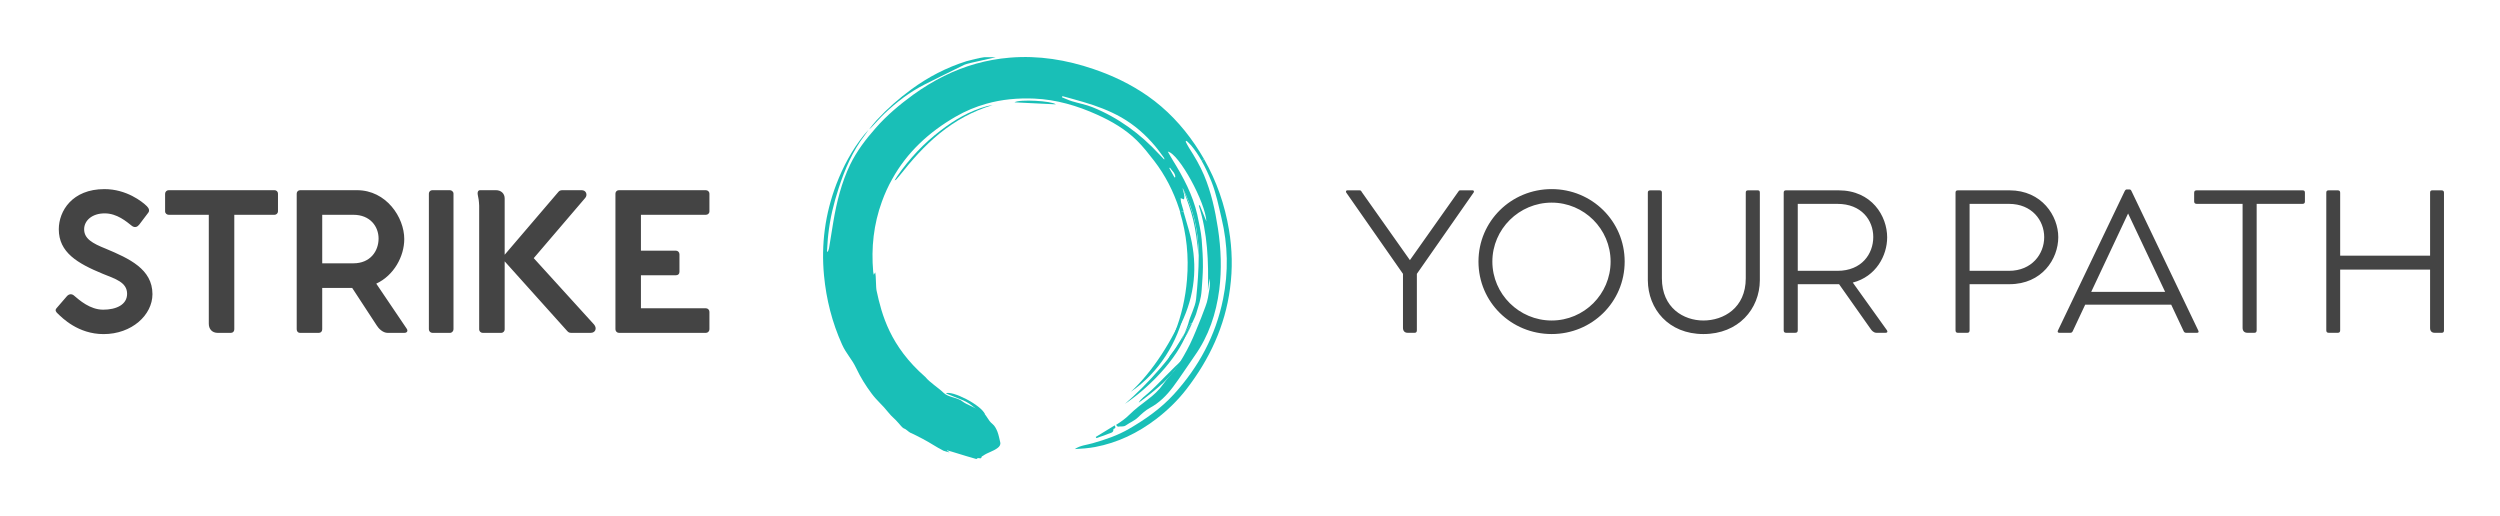 <?xml version="1.0" encoding="UTF-8"?>
<svg xmlns="http://www.w3.org/2000/svg" xmlns:xlink="http://www.w3.org/1999/xlink" version="1.1" width="3139.709" height="647.749" viewBox="0 0 3139.709 647.749">
  <g transform="scale(6.985) translate(10, 10)">
    <defs id="SvgjsDefs27638"></defs>
    <g id="SvgjsG27639" transform="matrix(1.892,0,0,1.892,-1.45,12.009)" fill="#444444">
      <path d="M0.864 17.644 l0.966 -1.119 c0.203 -0.237 0.458 -0.237 0.644 -0.102 c0.559 0.475 1.559 1.373 2.814 1.373 c1.22 0 2.271 -0.458 2.271 -1.509 c0 -1.102 -1.136 -1.424 -2.305 -1.898 c-2.424 -1 -4.186 -2.034 -4.186 -4.237 c0 -1.729 1.271 -3.814 4.339 -3.814 c2.085 0 3.593 1.187 4.034 1.627 c0.186 0.186 0.288 0.424 0.119 0.627 l-0.847 1.119 c-0.17 0.22 -0.407 0.322 -0.678 0.136 c-0.542 -0.424 -1.424 -1.203 -2.61 -1.203 c-1.203 0 -1.949 0.695 -1.949 1.508 c0 0.898 0.78 1.339 2.051 1.847 c2.22 0.933 4.441 1.933 4.441 4.322 c0 1.983 -1.966 3.796 -4.644 3.796 c-2.424 0 -3.932 -1.542 -4.356 -1.949 c-0.153 -0.136 -0.305 -0.322 -0.102 -0.525 z M21.576 6.441 c0.169 0 0.322 0.136 0.322 0.322 l0 1.695 c0 0.169 -0.153 0.322 -0.322 0.322 l-3.83 0 l0 10.881 c0 0.203 -0.136 0.339 -0.322 0.339 l-1.254 0 c-0.542 0 -0.847 -0.373 -0.847 -0.864 l0 -10.356 l-3.814 0 c-0.169 0 -0.339 -0.136 -0.339 -0.322 l0 -1.678 c0 -0.186 0.153 -0.339 0.339 -0.339 l10.068 0 z M34.135 19.61 c0.136 0.203 0.034 0.39 -0.237 0.39 l-1.576 0 c-0.475 0 -0.881 -0.441 -1.034 -0.695 l-2.339 -3.576 l-2.848 0 l0 3.932 c0 0.203 -0.136 0.339 -0.322 0.339 l-1.797 0 c-0.169 0 -0.305 -0.135 -0.305 -0.339 l0 -12.898 c0 -0.169 0.136 -0.322 0.322 -0.322 l5.407 0 c2.78 0 4.492 2.576 4.492 4.644 c0 1.644 -0.983 3.458 -2.661 4.237 z M26.102 8.78 l0 4.61 l2.966 0 c1.61 0 2.39 -1.169 2.39 -2.356 c0 -1.136 -0.797 -2.254 -2.39 -2.254 l-2.966 0 z M38.237 6.441 l-1.678 0 c-0.186 0 -0.322 0.153 -0.322 0.322 l0 12.898 c0 0.186 0.153 0.339 0.339 0.339 l1.678 0 c0.169 0 0.322 -0.169 0.322 -0.339 l0 -12.898 c0 -0.169 -0.169 -0.322 -0.339 -0.322 z M51.932 19.203 c0.305 0.356 0.135 0.796 -0.322 0.796 l-1.831 0 c-0.169 0 -0.271 -0.034 -0.39 -0.169 l-5.949 -6.627 l0 6.475 c0 0.169 -0.153 0.322 -0.322 0.322 l-1.763 0 c-0.186 0 -0.339 -0.152 -0.339 -0.322 l0 -11.763 c-0.017 -0.458 -0.068 -0.746 -0.136 -1.051 c-0.051 -0.22 0.034 -0.424 0.22 -0.424 l1.508 0 c0.492 0 0.831 0.322 0.831 0.78 l0 5.356 l5.085 -5.949 c0.102 -0.136 0.22 -0.186 0.407 -0.186 l1.83 0 c0.424 0 0.576 0.441 0.339 0.729 l-4.898 5.729 z M62.559 8.78 l-6.17 -0 l0 3.407 l3.322 0 c0.186 0 0.339 0.153 0.339 0.339 l0 1.678 c0 0.203 -0.136 0.322 -0.339 0.322 l-3.322 0 l0 3.136 l6.17 0 c0.186 0 0.339 0.152 0.339 0.339 l0 1.661 c0 0.186 -0.152 0.339 -0.339 0.339 l-8.254 0 c-0.186 0 -0.339 -0.152 -0.339 -0.339 l0 -12.898 c0 -0.169 0.136 -0.322 0.322 -0.322 l8.271 0 c0.186 0 0.339 0.153 0.339 0.322 l0 1.695 c0 0.186 -0.152 0.322 -0.339 0.322 z"></path>
    </g>
    <g id="SvgjsG27640" transform="matrix(0.157,0,0,0.157,132.22,-5.336)" fill="#19bfb7">
      <g xmlns="http://www.w3.org/2000/svg">
        <g>
          <g>
            <g>
              <defs>
                <rect id="m" x="36.7" y="35.8" width="468" height="460.1"></rect>
              </defs>
              <clipPath id="z">
                <use xmlns:xlink="http://www.w3.org/1999/xlink" xlink:href="#m" style="" overflow="visible"></use>
              </clipPath>
              <g style="clip-path: url(#z);">
                <g>
                  <defs>
                    <rect id="l" x="36.7" y="35.8" width="468" height="460.1"></rect>
                  </defs>
                  <clipPath id="y">
                    <use xmlns:xlink="http://www.w3.org/1999/xlink" xlink:href="#l" style="" overflow="visible"></use>
                  </clipPath>
                  <path d="M447.1,360.9c0.2-0.5,1.8-4.3,3.4-8.4c2.1-3.5,4.4-7.3,7.5-11.9c0.3,0.1,0.6,0.2,1,0.4        C454.8,349.4,449.3,359.9,447.1,360.9" style="clip-path: url(#y);"></path>
                </g>
                <g>
                  <defs>
                    <rect id="k" x="36.7" y="35.8" width="468" height="460.1"></rect>
                  </defs>
                  <clipPath id="x">
                    <use xmlns:xlink="http://www.w3.org/1999/xlink" xlink:href="#k" style="" overflow="visible"></use>
                  </clipPath>
                  <path d="M501.6,233.6c3.7,22.2,4.2,44.5,1.2,66.9c-5.7,43.3-23.6,81.4-50.1,115.7c-10,12.9-21.7,24.2-34.7,34.1        c-20.9,15.9-43.9,27-69.7,31.9c-7.6,1.4-15.5,2-23.3,2.4c6.2-4.3,13.6-4.7,20.4-6.7c14.5-4.1,28.9-9,41.9-16.6        c18.7-10.9,36.4-23.3,51.2-39.5c28.5-31.4,47.9-67.3,56.3-109c6.3-31.1,5.6-62-1.8-92.8c-3.3-14-6.1-28.1-11.4-41.5        c-3.4-8.4-7.1-16.5-11.5-24.3l3.1-1.4C487.5,178,496.8,204.9,501.6,233.6" style="clip-path: url(#x);"></path>
                </g>
                <g>
                  <defs>
                    <rect id="j" x="36.7" y="35.8" width="468" height="460.1"></rect>
                  </defs>
                  <clipPath id="w">
                    <use xmlns:xlink="http://www.w3.org/1999/xlink" xlink:href="#j" style="" overflow="visible"></use>
                  </clipPath>
                  <path d="M448.3,185.5c12.4,24.3,18.4,50.2,18.4,77.3C463.4,228.8,460.1,215.3,448.3,185.5" style="clip-path: url(#w);"></path>
                </g>
                <g>
                  <defs>
                    <rect id="i" x="36.7" y="35.8" width="468" height="460.1"></rect>
                  </defs>
                  <clipPath id="v">
                    <use xmlns:xlink="http://www.w3.org/1999/xlink" xlink:href="#i" style="" overflow="visible"></use>
                  </clipPath>
                  <path d="M458.9,340.9h0.1c-0.4,1.6-4.5,10.4-5.4,11.8c-5.5,9.3-13.6,21.1-20.6,30c-3.4-0.8,5.3-10.1,7.6-14        c3.9-5.9,6.5-10.6,9.8-16.2c-1.6,4.1-3.1,7.9-3.4,8.4C449.3,359.9,454.8,349.4,458.9,340.9" style="clip-path: url(#v);"></path>
                </g>
                <g>
                  <defs>
                    <rect id="h" x="36.7" y="35.8" width="468" height="460.1"></rect>
                  </defs>
                  <clipPath id="u">
                    <use xmlns:xlink="http://www.w3.org/1999/xlink" xlink:href="#h" style="" overflow="visible"></use>
                  </clipPath>
                  <path d="M455.9,234.8c9.5,34.2,7.9,67.7-6.4,100.3c-2.6,6-6,11.6-9,17.4c-0.3,0.6-0.9,1.2-1.9,1.5        c0.3-1,0.6-2,1-3c7.6-19.5,12.2-39.7,13.9-60.6c2.2-26.2-0.4-51.9-8-77l3.9-1.1C451.6,219.7,453.8,227.2,455.9,234.8" style="clip-path: url(#u);"></path>
                </g>
                <g>
                  <defs>
                    <rect id="g" x="36.7" y="35.8" width="468" height="460.1"></rect>
                  </defs>
                  <clipPath id="t">
                    <use xmlns:xlink="http://www.w3.org/1999/xlink" xlink:href="#g" style="" overflow="visible"></use>
                  </clipPath>
                  <path d="M488.9,231.7c-3.2-20.8-7.7-41.3-15.9-60.8c-4.7-11.1-10.8-21.4-17.3-31.5c-1.4-2.2-2.5-4.6-3.8-7        c0.4-0.3,0.7-0.5,1.1-0.8c1.8,1.8,3.7,3.4,5.3,5.3c4.5,5.4,8.4,11.2,11.8,17.3l3.1-1.4c-3.3-5.8-6.8-11.4-10.6-17        c-14.8-21.7-32.5-40.5-54.1-55.6c-19.1-13.3-39.9-23.3-62-30.8c-31.1-10.6-62.8-15.8-95.8-13.1c-27,2.2-52,9.5-75.4,21        c-12.2,6.1-24,13.3-35.4,21.5c-15.5,11.3-30.2,23.6-42.9,38.1c-11.3,12.8-21.7,26.4-29.2,41.8c-10,20.7-15.5,42.9-19.3,65.4        c-1.7,10.2-3.3,20.5-5,30.7c-0.2,1.3-0.9,2.5-1.4,3.8c-0.3-0.1-0.6-0.2-0.9-0.3c0.5-6.6,0.7-13.2,1.5-19.7        c2-18.1,6.2-35.6,11.9-52.9c7.1-21.6,15.8-42.3,29.8-60.5c1.6-2,2.9-4.2,4.4-6.3c-1.8,2-3.6,4-5.3,6.1        c-13.7,17-23.8,36-31.6,56.3c-12.9,34-17.5,68.8-14.1,104.5c2.6,27.4,9.3,53.8,20.6,78.9c5,11.1,11.1,16.3,16.3,27.3        c5,10.6,10.7,19.7,17.7,29.1c6.1,8.2,12.6,13.2,18.9,21.3c4.6,5.8,7.2,6.9,11.9,12.5c0.9,1.1,4.7,5.7,6.1,6.1        c2.5,0.6,5.3,4,7.6,5c4.8,2,9.4,4.6,14.1,7c8.6,4.4,15.1,9.2,23.7,13.5c1,0.5,5.3,1.5,6.8,1.9c-0.8-1.6-2.2-0.6-3.1-2.5        c4.1,1.2,7.2,2,11.5,3.4c5.6,1.8,16.1,4.9,21.8,6.5c1.8,0.5,0.8-0.9,2.7-0.9c0.1-0.2,3.1,0.5,3.2,0.3c-1.1-0.9,1.9-0.9,0.6-2        c0.7-0.4,1.1-0.6,1.6-0.9c5.6-4,11.4-4.9,16.9-9.1c1.9-1.4,3.6-3.5,2.9-6.4c-1-4-1.7-8.2-3.2-12.1c-1.3-3.2-3-6.7-5.6-8.8        c-5.8-4.6-6.4-10.4-12.5-14.6c-4.3-2.9-17.7-7.8-21.7-11.1c-5.4-4.7-16.5-4.8-21.6-9.8c-6.2-6.1-15.8-11.8-21.3-18.5        c-40.3-35.2-49.8-71.3-55.7-98.7c-0.9-3.8-0.6-16.7-1.5-21c-0.7,1.1-1.1,1.7-1.8,2.7c-0.3-1.5-0.5-2.4-0.6-3.4        c-2.4-27.5,0.5-54.4,10-80.4c3.3-9.1,7.2-17.7,11.8-25.8c16.8-30.3,41.7-53.6,72.8-71.5c11.2-6.5,22.9-11.3,34.9-14.7        c17.7-5,36.1-6.7,55.1-5.9c25.2,1.1,49,8.1,71.8,18.4c16.7,7.5,32.5,16.7,45.6,29.6c7.2,7.1,13.5,15.2,19.7,23.2        c12.8,16.6,22.2,35.1,28.7,55c0.4,1.3,0.8,2.6,1.2,3.9l3.9-1.1c-1-3.4-1.9-6.8-2.9-10.1c-0.4-1.4-0.3-3-0.5-4.9        c1.7,0.6,2.6,1,3.8,1.4c1.5-4.8-1.2-8.8-1.5-13.1c12.4,24.3,18.4,50.2,18.4,77.3c0,16.7-1.3,33.4-3,50c-1,9.3-7,19.4-9.1,28.5        c-0.1,0.7-2.2,6.1-4.2,11c2.1-3.5,4.4-7.3,7.5-11.9c0.3,0.1,0.6,0.2,1,0.4c2.5-5.2,4.4-9.6,4.7-10.7        c3.2-11.2,5.7-16.5,6.5-28.2c0.6-8.7,1.3-17.3,1.4-25.9c0.1-12.1-0.6-19.2-1.4-31.3c-0.6-8-3.4-21-5.1-28.8        c-5.2-22.4-15.8-42.4-27.8-61.8c-2-3.2-3.8-6.5-5.9-10.2c12.7,2.1,43.2,58.2,44.2,80c-2.6-6.3-5.1-12.4-7.6-18.6        c-0.4,0.1-0.7,0.3-1.1,0.4c10.1,31.7,11.3,64.3,10.4,97.2c0.6-4.6,1.3-9.1,1.9-13.7c0.4,3.8,0.6,7.5,0,11.2        c-1.2,7.2-2.1,14.6-4.8,21.2c-1.7,4.1-3,8.3-4.7,12.4c-4.2,10.2-8.1,20.6-12.9,30.4c-4.5,9.1-9.6,18-15.3,26.5        c-4.5,6.8-10.7,12.5-15.3,19.2c-5,7.2-11.2,12.8-18,17.9c-7.2,5.4-14.4,10.9-20.8,17.2c-4.5,4.5-9.5,8-15.3,11.7        c0.9,0.8,1.7,2.1,2.3,2c3-0.6,6.2,0.5,9-1.5c4.5-3.2,9.9-5.3,13.8-9.1c4.3-4.1,8.6-8.1,13.7-10.9        c10.8-5.8,19.2-14.3,26.4-23.9c8.7-11.6,16.5-23.9,24.9-35.8c16.1-22.7,24.5-48.1,28.1-75.4        C493.4,278.9,492.5,255.3,488.9,231.7z M434,162.3c2.1,3.5,6.1,6,6.1,10.8c-0.3,0.2-0.6,0.3-0.9,0.5c-2-3.6-4-7.2-6-10.8        C433.5,162.7,433.8,162.5,434,162.3z M427.4,153c-1.9-2-3.9-4.1-5.8-6.1C400,123.5,374.8,105,345.1,93        c-7.5-3-15.6-4.4-23.4-6.8c-3.9-1.2-7.6-3-11.4-4.5c0.2-0.4,0.4-0.9,0.5-1.3c8,2.2,16.1,4.3,24,6.7        c15.1,4.4,29.9,9.9,43.6,17.7c14.8,8.5,27.5,19.6,38.5,32.7c3.6,4.2,6.7,8.8,10.1,13.3C427.4,151.2,427.7,151.9,427.4,153z" style="clip-path: url(#t);"></path>
                </g>
                <g>
                  <defs>
                    <rect id="f" x="36.7" y="35.8" width="468" height="460.1"></rect>
                  </defs>
                  <clipPath id="s">
                    <use xmlns:xlink="http://www.w3.org/1999/xlink" xlink:href="#f" style="" overflow="visible"></use>
                  </clipPath>
                  <path d="M370.8,457.4c0.7,1.8,1.4,3.2-1,3.9c-0.3,0.1-0.7,0.4-0.6,0.6c0.3,4-3.1,4.1-5.5,5.1        c-4.6,1.9-9.3,3.4-14,5c-0.2-0.4-0.4-0.9-0.7-1.3C356.2,466.2,363.4,461.9,370.8,457.4" style="clip-path: url(#s);"></path>
                </g>
                <g>
                  <defs>
                    <rect id="e" x="36.7" y="35.8" width="468" height="460.1"></rect>
                  </defs>
                  <clipPath id="r">
                    <use xmlns:xlink="http://www.w3.org/1999/xlink" xlink:href="#e" style="" overflow="visible"></use>
                  </clipPath>
                  <path d="M255.9,87.5c5.7-3.9,42.9-1.6,47.4,2.3C287.7,89.1,272.2,88.3,255.9,87.5" style="clip-path: url(#r);"></path>
                </g>
                <g>
                  <defs>
                    <rect id="d" x="36.7" y="35.8" width="468" height="460.1"></rect>
                  </defs>
                  <clipPath id="q">
                    <use xmlns:xlink="http://www.w3.org/1999/xlink" xlink:href="#d" style="" overflow="visible"></use>
                  </clipPath>
                  <path d="M224.3,91.9c2.1-0.6,4.4-0.8,6.5-1.2c-22.5,6.7-42.4,17.7-60.6,32.4c-17.5,14.2-32.2,31-46.1,48.6        c-1.2,1.5-2.5,2.9-3.8,4.4c-0.2,0.2-0.5,0.3-1.7,0.8c1.3-2.1,2.1-3.5,3-4.8c13.9-20.1,30.4-37.7,49.8-52.4        C187.4,107.4,204.6,97.3,224.3,91.9" style="clip-path: url(#q);"></path>
                </g>
                <g>
                  <defs>
                    <rect id="c" x="36.7" y="35.8" width="468" height="460.1"></rect>
                  </defs>
                  <clipPath id="p">
                    <use xmlns:xlink="http://www.w3.org/1999/xlink" xlink:href="#c" style="" overflow="visible"></use>
                  </clipPath>
                  <path d="M240.8,33.9c-4.4,2.2-37.7,8.4-42.1,10.5c-8,3.9-16,7.8-24,11.8c-7.3,3.6-14.5,7.2-21.8,10.9        c-17,8.6-32,20.1-45.8,33.2c-5.3,5.1-10.1,10.7-15.2,16c-0.7,0.7-1.5,1.3-2.4,2c2.9-3.5,5.5-7.1,8.6-10.4        C110.3,94.7,123.6,83,138,72.5c19.2-14.1,40.1-24.9,62.9-32.1c3.5-1.1,16.1-4.1,19.9-4.5" style="clip-path: url(#p);"></path>
                </g>
                <g>
                  <defs>
                    <rect id="b" x="36.7" y="35.8" width="468" height="460.1"></rect>
                  </defs>
                  <clipPath id="o">
                    <use xmlns:xlink="http://www.w3.org/1999/xlink" xlink:href="#b" style="" overflow="visible"></use>
                  </clipPath>
                  <path d="M89.3,118.5c0.1-0.1,0.2-0.2,0.4-0.3C89.6,118.3,89.4,118.5,89.3,118.5L89.3,118.5z" style="clip-path: url(#o);"></path>
                </g>
                <g>
                  <defs>
                    <rect id="a" x="36.7" y="35.8" width="468" height="460.1"></rect>
                  </defs>
                  <clipPath id="n">
                    <use xmlns:xlink="http://www.w3.org/1999/xlink" xlink:href="#a" style="" overflow="visible"></use>
                  </clipPath>
                  <path d="M89.3,118.5L89.3,118.5c-0.1,0.3-0.3,0.5-0.5,0.7C89,119,89.1,118.7,89.3,118.5" style="clip-path: url(#n);"></path>
                </g>
              </g>
            </g>
          </g>
        </g>
        <g>
          <path d="M436.9,397.7c-0.3-0.2,12.8-16.1,12.5-16.3c-11.1,9.2-31.1,31.3-39.9,38.7c-3.4,3.1-9.3,7.2-11.3,11.3    c9.3-6.6,20.4-15.6,28.3-22.9C427.6,407.3,436.1,399.1,436.9,397.7"></path>
        </g>
        <g>
          <path d="M451.3,324.7c-14,35.1-37.5,71.7-62.2,94.3C421.9,396.6,442.8,362.2,451.3,324.7"></path>
        </g>
        <g>
          <path d="M455.2,345c-12.5,28.1-49,67.5-72.8,87.8C414.3,411.5,448.2,374.1,455.2,345"></path>
        </g>
      </g>
      <path xmlns="http://www.w3.org/2000/svg" d="M177.3,420.8c6.6-3.8,40.9,13.2,45,24.2c-13.4-6.8-13.6-11.1-25.1-16.2"></path>
    </g>
    <g id="SvgjsG27641" transform="matrix(1.889,0,0,1.889,223.04,12.055)" fill="#444444">
      <path d="M16.814 6.441 c0.085 0 0.152 0.102 0.084 0.203 l-5.406 7.746 l0 5.373 c0 0.153 -0.068 0.237 -0.203 0.237 l-0.678 0 c-0.288 0 -0.441 -0.186 -0.441 -0.474 l0 -5.136 l-5.407 -7.746 c-0.051 -0.102 0 -0.203 0.102 -0.203 l1.186 0 c0.102 0 0.153 0.068 0.203 0.169 l4.576 6.475 l4.576 -6.475 c0.068 -0.102 0.102 -0.169 0.203 -0.169 l1.203 0 z M24.322 20.119 c3.83 0 6.949 -3.034 6.949 -6.898 c0 -3.848 -3.119 -6.898 -6.949 -6.898 c-3.848 0 -6.966 3.051 -6.966 6.898 c0 3.864 3.119 6.898 6.966 6.898 z M24.322 18.831 c-3.085 0 -5.644 -2.509 -5.644 -5.61 s2.559 -5.61 5.644 -5.61 c3.085 0 5.61 2.509 5.61 5.61 s-2.525 5.61 -5.61 5.61 z M43.932 6.441 l-0.898 0 c-0.169 0 -0.237 0.051 -0.237 0.221 l0 8.152 c0 2.83 -2.119 4.017 -4.034 4.017 c-1.864 0 -3.949 -1.186 -3.949 -4.017 l0 -8.152 c0 -0.153 -0.068 -0.22 -0.22 -0.22 l-0.881 0 c-0.169 0 -0.237 0.068 -0.237 0.22 l0 8.339 c0.017 2.729 1.966 5.119 5.288 5.119 c3.339 0 5.356 -2.389 5.373 -5.119 l0 -8.339 c0 -0.17 -0.068 -0.221 -0.203 -0.221 z M56.237 19.763 c0.085 0.136 0.034 0.237 -0.119 0.237 l-0.881 0 c-0.271 0 -0.458 -0.22 -0.559 -0.373 l-3 -4.254 l-0.051 0 l-3.881 0 l0 4.39 c0 0.153 -0.068 0.237 -0.237 0.237 l-0.881 0 c-0.153 0 -0.22 -0.085 -0.22 -0.237 l0 -13.102 c0 -0.153 0.068 -0.22 0.22 -0.22 l5 0 c3.17 0 4.627 2.458 4.627 4.475 c0 1.729 -1.051 3.729 -3.271 4.305 z M47.746 7.729 l0 6.373 l3.78 0 c2.305 0 3.407 -1.61 3.407 -3.22 c0 -1.593 -1.119 -3.152 -3.407 -3.152 l-3.78 0 z M67.898 6.441 c3.085 0 4.644 2.441 4.644 4.458 c0 2.085 -1.559 4.475 -4.644 4.475 l-3.797 0 l0 4.39 c0 0.153 -0.068 0.237 -0.203 0.237 l-0.915 0 c-0.152 0 -0.22 -0.085 -0.22 -0.237 l0 -13.102 c0 -0.153 0.068 -0.22 0.22 -0.22 l4.915 0 z M67.847 14.102 c2.186 0 3.356 -1.61 3.356 -3.203 s-1.169 -3.17 -3.356 -3.17 l-3.746 0 l0 6.373 l3.746 0 z M85.865 19.78 c0.068 0.136 0.034 0.22 -0.118 0.22 l-1.034 0 c-0.119 0 -0.186 -0.051 -0.237 -0.153 l-1.186 -2.525 l-8.186 0 l-1.186 2.525 c-0.051 0.102 -0.118 0.153 -0.22 0.153 l-1.068 0 c-0.119 0 -0.186 -0.085 -0.119 -0.22 l6.356 -13.271 c0.068 -0.119 0.119 -0.153 0.203 -0.153 l0.237 0 c0.085 0 0.153 0.034 0.203 0.153 z M75.678 16.102 l7.034 0 l-3.525 -7.458 z M95.797 6.441 c0.153 0 0.221 0.068 0.221 0.22 l0 0.847 c0 0.136 -0.068 0.22 -0.22 0.22 l-4.373 0 l0 12.034 c0 0.153 -0.068 0.237 -0.203 0.237 l-0.678 0 c-0.305 0 -0.458 -0.186 -0.458 -0.474 l0 -11.797 l-4.373 0 c-0.153 0 -0.237 -0.085 -0.237 -0.22 l0 -0.831 c0 -0.169 0.085 -0.237 0.237 -0.237 l10.085 0 z M109.017 6.441 c0.153 0 0.237 0.068 0.237 0.221 l0 13.119 c0 0.136 -0.068 0.22 -0.203 0.22 l-0.678 0 c-0.305 0 -0.441 -0.186 -0.441 -0.458 l0 -5.559 l-8.559 0 l0 5.78 c0 0.153 -0.068 0.237 -0.22 0.237 l-0.864 0 c-0.17 0 -0.237 -0.085 -0.237 -0.237 l0 -13.102 c0 -0.153 0.068 -0.22 0.22 -0.22 l0.881 0 c0.136 0 0.22 0.068 0.22 0.22 l0 6 l8.559 0 l0 -6 c0 -0.153 0.068 -0.22 0.203 -0.22 l0.881 0 z"></path>
    </g>
  </g>
</svg>
